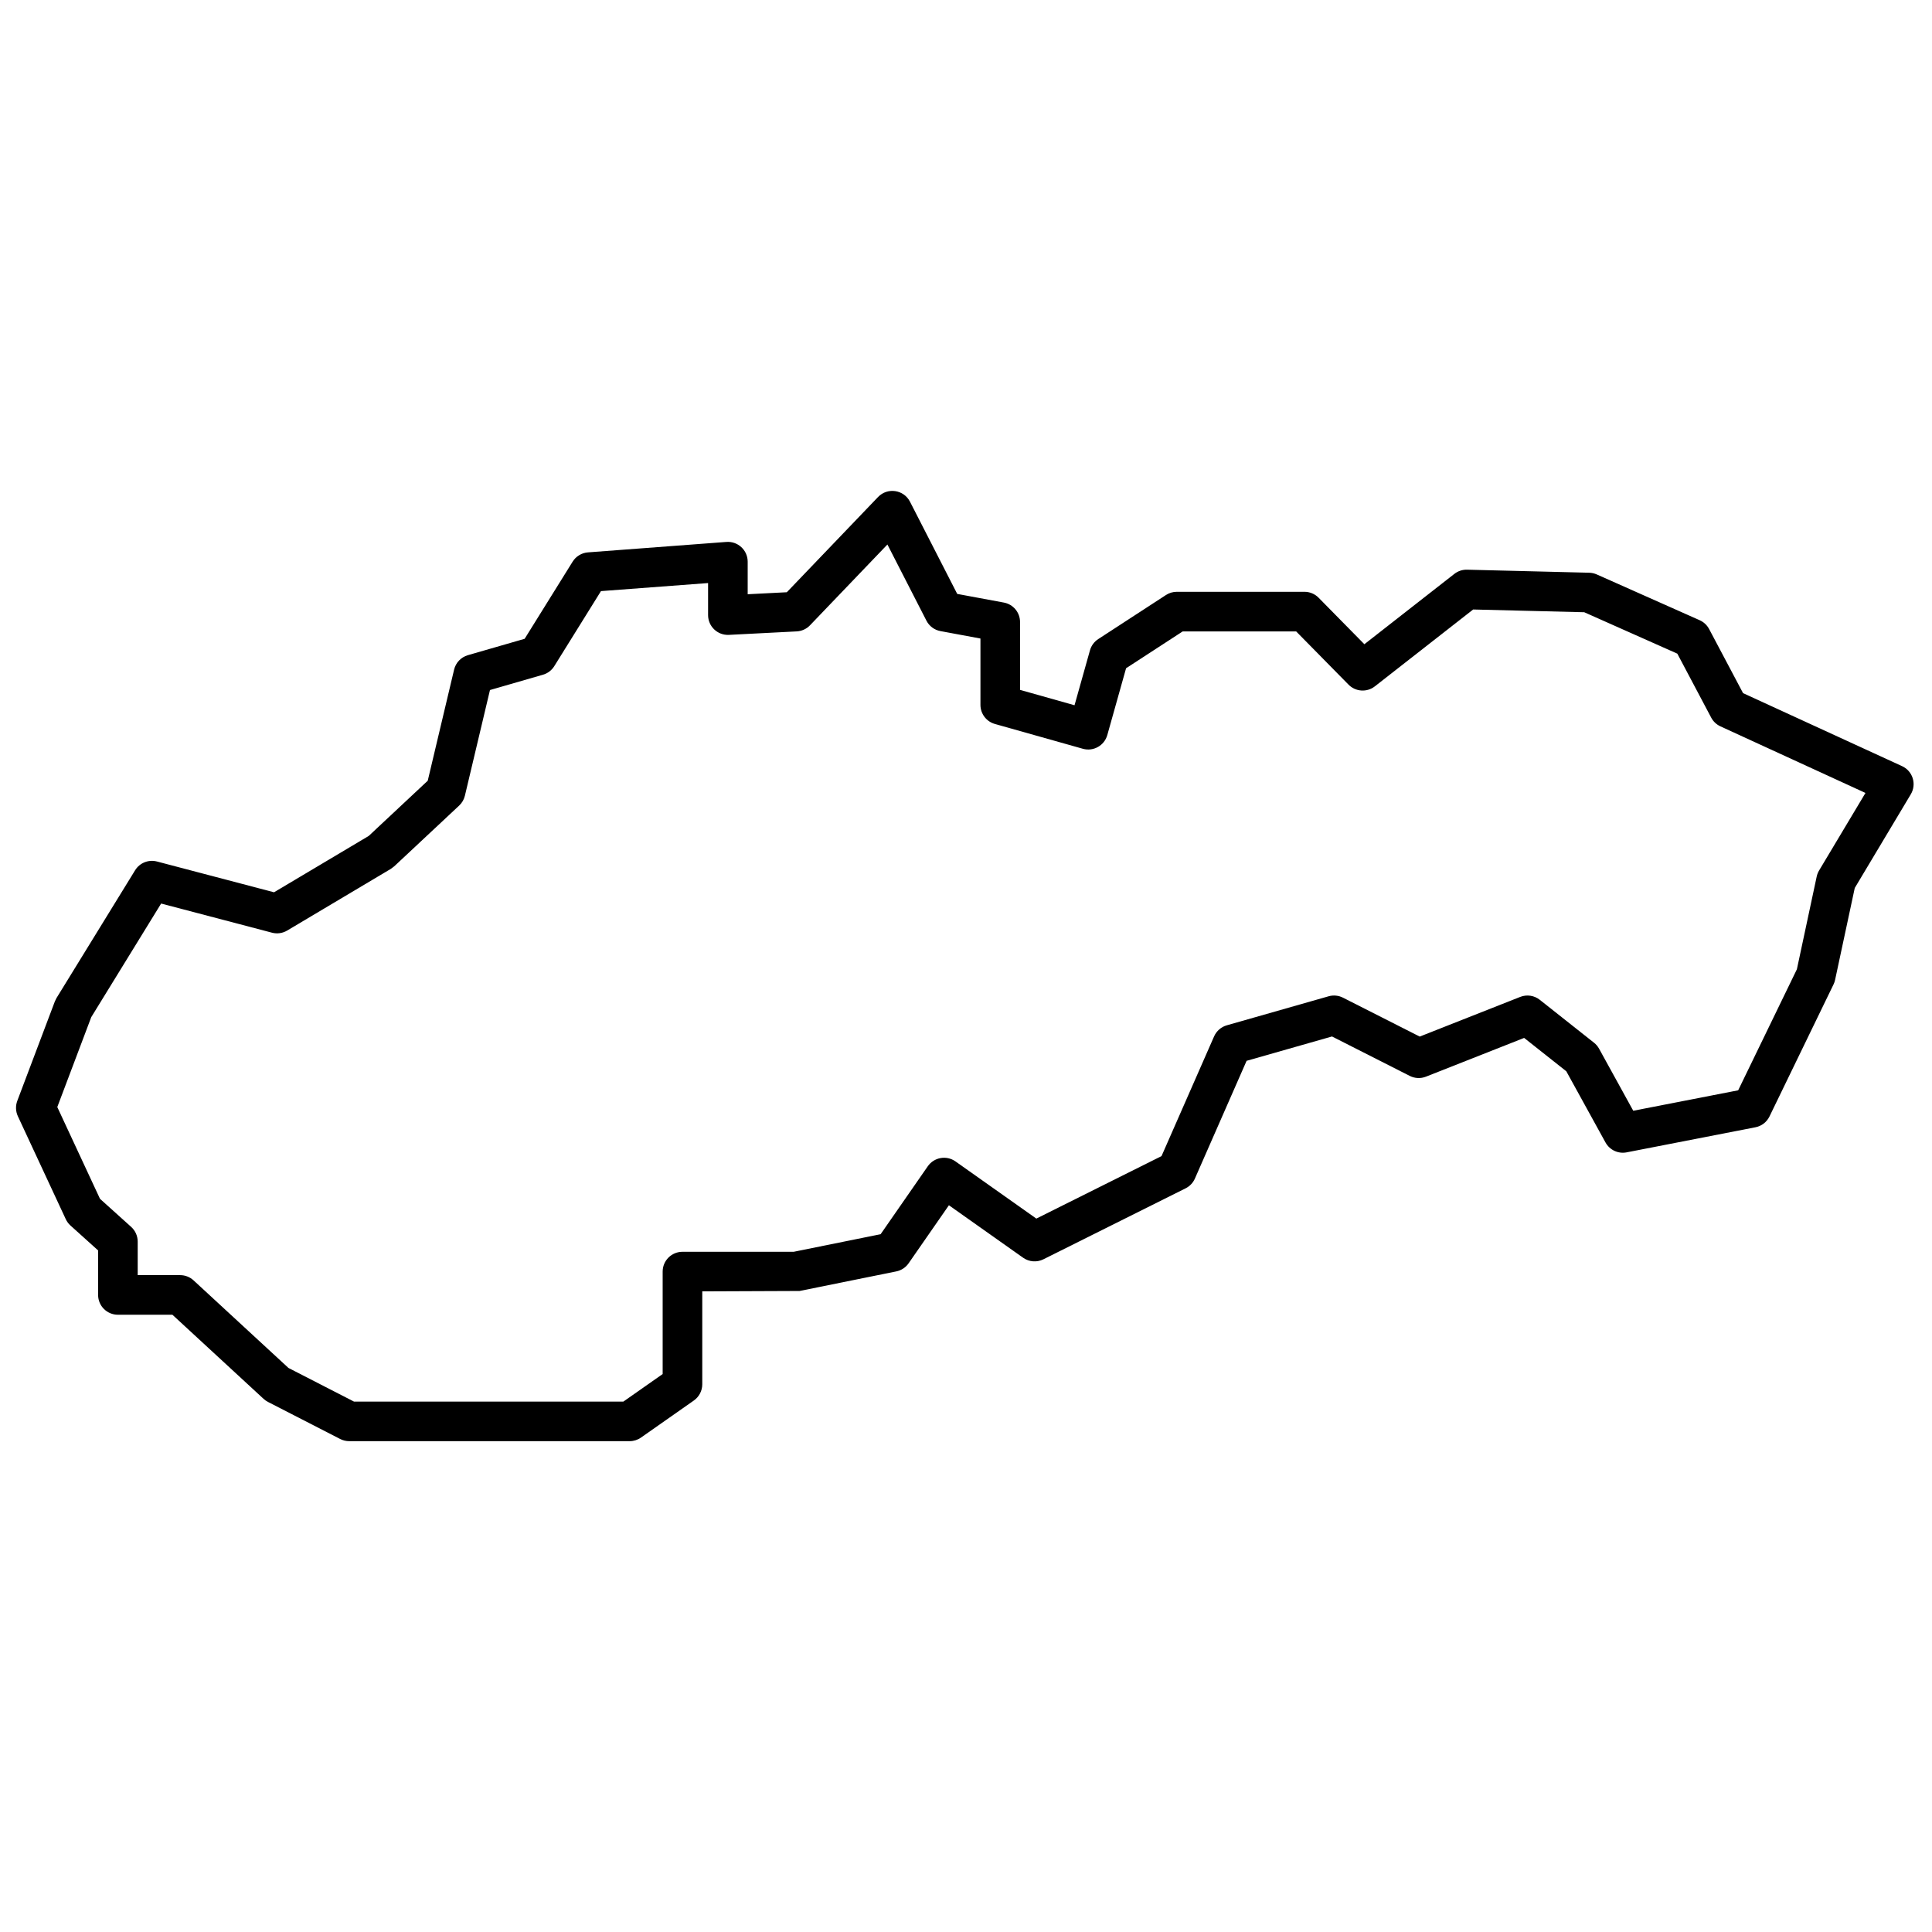 <?xml version="1.0" encoding="UTF-8"?>
<!-- Uploaded to: SVG Repo, www.svgrepo.com, Generator: SVG Repo Mixer Tools -->
<svg width="800px" height="800px" version="1.1" viewBox="144 144 512 512" xmlns="http://www.w3.org/2000/svg">
 <defs>
  <clipPath id="a">
   <path d="m148.09 274h503.81v252h-503.81z"/>
  </clipPath>
 </defs>
 <g clip-path="url(#a)">
  <path d="m189.69 492.42h-14.445c-2.898 0-5.246-2.352-5.246-5.25v-11.797l-7.32-6.594c-0.523-0.473-0.949-1.047-1.246-1.684l-12.699-27.285c-0.594-1.281-0.648-2.75-0.152-4.07l9.961-26.363 0.438-0.898 20.82-33.844c1.211-1.973 3.57-2.914 5.805-2.328l31.016 8.156 25.098-14.934 15.637-14.629 6.984-29.438c0.438-1.844 1.832-3.305 3.652-3.832l15.047-4.344 12.715-20.441c0.887-1.422 2.394-2.336 4.062-2.461l36.684-2.766c3.047-0.227 5.644 2.18 5.644 5.234v8.629l10.371-0.531 24.176-25.234c2.496-2.606 6.816-1.973 8.461 1.234l12.523 24.445 12.359 2.293c2.488 0.461 4.289 2.629 4.289 5.16v17.98l14.438 4.07 4.09-14.551c0.344-1.227 1.121-2.285 2.191-2.981l17.957-11.684c0.852-0.555 1.844-0.848 2.859-0.848h33.84c1.406 0 2.754 0.562 3.742 1.566l12.133 12.328 23.844-18.641c0.957-0.75 2.144-1.145 3.363-1.113l32.363 0.805c0.691 0.016 1.371 0.168 2.004 0.449l27.277 12.133c1.074 0.477 1.957 1.301 2.508 2.34l8.996 16.988 42.137 19.348c2.84 1.305 3.918 4.781 2.312 7.465l-14.848 24.824-5.211 24.355c-0.086 0.414-0.227 0.812-0.41 1.191l-16.98 35.008c-0.719 1.484-2.098 2.547-3.719 2.859l-34.133 6.648c-2.238 0.438-4.5-0.621-5.602-2.617l-10.387-18.867-11.176-8.844-26.012 10.266c-1.395 0.551-2.961 0.48-4.301-0.199l-20.605-10.449-22.633 6.453-13.699 31.203c-0.492 1.121-1.363 2.035-2.461 2.586l-37.684 18.809c-1.73 0.863-3.797 0.703-5.375-0.41l-19.672-13.91-10.68 15.383c-0.773 1.109-1.945 1.879-3.269 2.148l-25.621 5.184-25.793 0.105v24.633c0 1.711-0.836 3.312-2.238 4.297l-14 9.816c-0.883 0.621-1.934 0.953-3.012 0.953h-74.316c-0.832 0-1.652-0.199-2.394-0.578l-19.129-9.82c-0.426-0.219-0.816-0.492-1.164-0.812zm-9.199-10.496h11.25c1.32 0 2.59 0.496 3.559 1.391l25.148 23.207 17.363 8.914h71.387l10.414-7.301v-27.152c0-2.898 2.348-5.246 5.246-5.246h29.477l23.039-4.66 12.496-18c1.664-2.394 4.961-2.977 7.34-1.293l21.43 15.156 33.176-16.562 13.93-31.723c0.629-1.43 1.863-2.508 3.367-2.938l26.98-7.691c1.273-0.363 2.633-0.23 3.812 0.367l20.336 10.309 26.633-10.512c1.742-0.684 3.715-0.395 5.184 0.77l14.375 11.375c0.547 0.434 1.004 0.973 1.34 1.586l9.055 16.441 27.805-5.418 15.559-32.074 5.254-24.586c0.121-0.562 0.336-1.102 0.629-1.594l12.293-20.551-38.434-17.648c-1.047-0.48-1.91-1.293-2.449-2.312l-8.98-16.957-24.664-10.973-29.438-0.73-26.055 20.371c-2.102 1.641-5.102 1.445-6.973-0.457l-13.875-14.098h-30.082l-14.996 9.754-4.977 17.711c-0.785 2.789-3.688 4.418-6.477 3.629l-23.316-6.574c-2.262-0.641-3.824-2.703-3.824-5.051v-17.59l-10.605-1.969c-1.598-0.297-2.969-1.316-3.711-2.766l-10.34-20.18-20.52 21.418c-0.926 0.965-2.184 1.539-3.519 1.609l-17.969 0.922c-3 0.152-5.516-2.238-5.516-5.242v-8.492l-28.387 2.137-12.375 19.891c-0.684 1.102-1.754 1.91-3 2.269l-14.039 4.055-6.644 28c-0.238 1.004-0.766 1.914-1.52 2.621l-17.207 16.094-0.902 0.68-27.477 16.348c-1.211 0.719-2.656 0.922-4.019 0.562l-29.375-7.723-18.52 30.105-9 23.828 11.316 24.316 8.258 7.441c1.105 0.992 1.734 2.41 1.734 3.898z" fill-rule="evenodd"/>
 </g>
</svg>